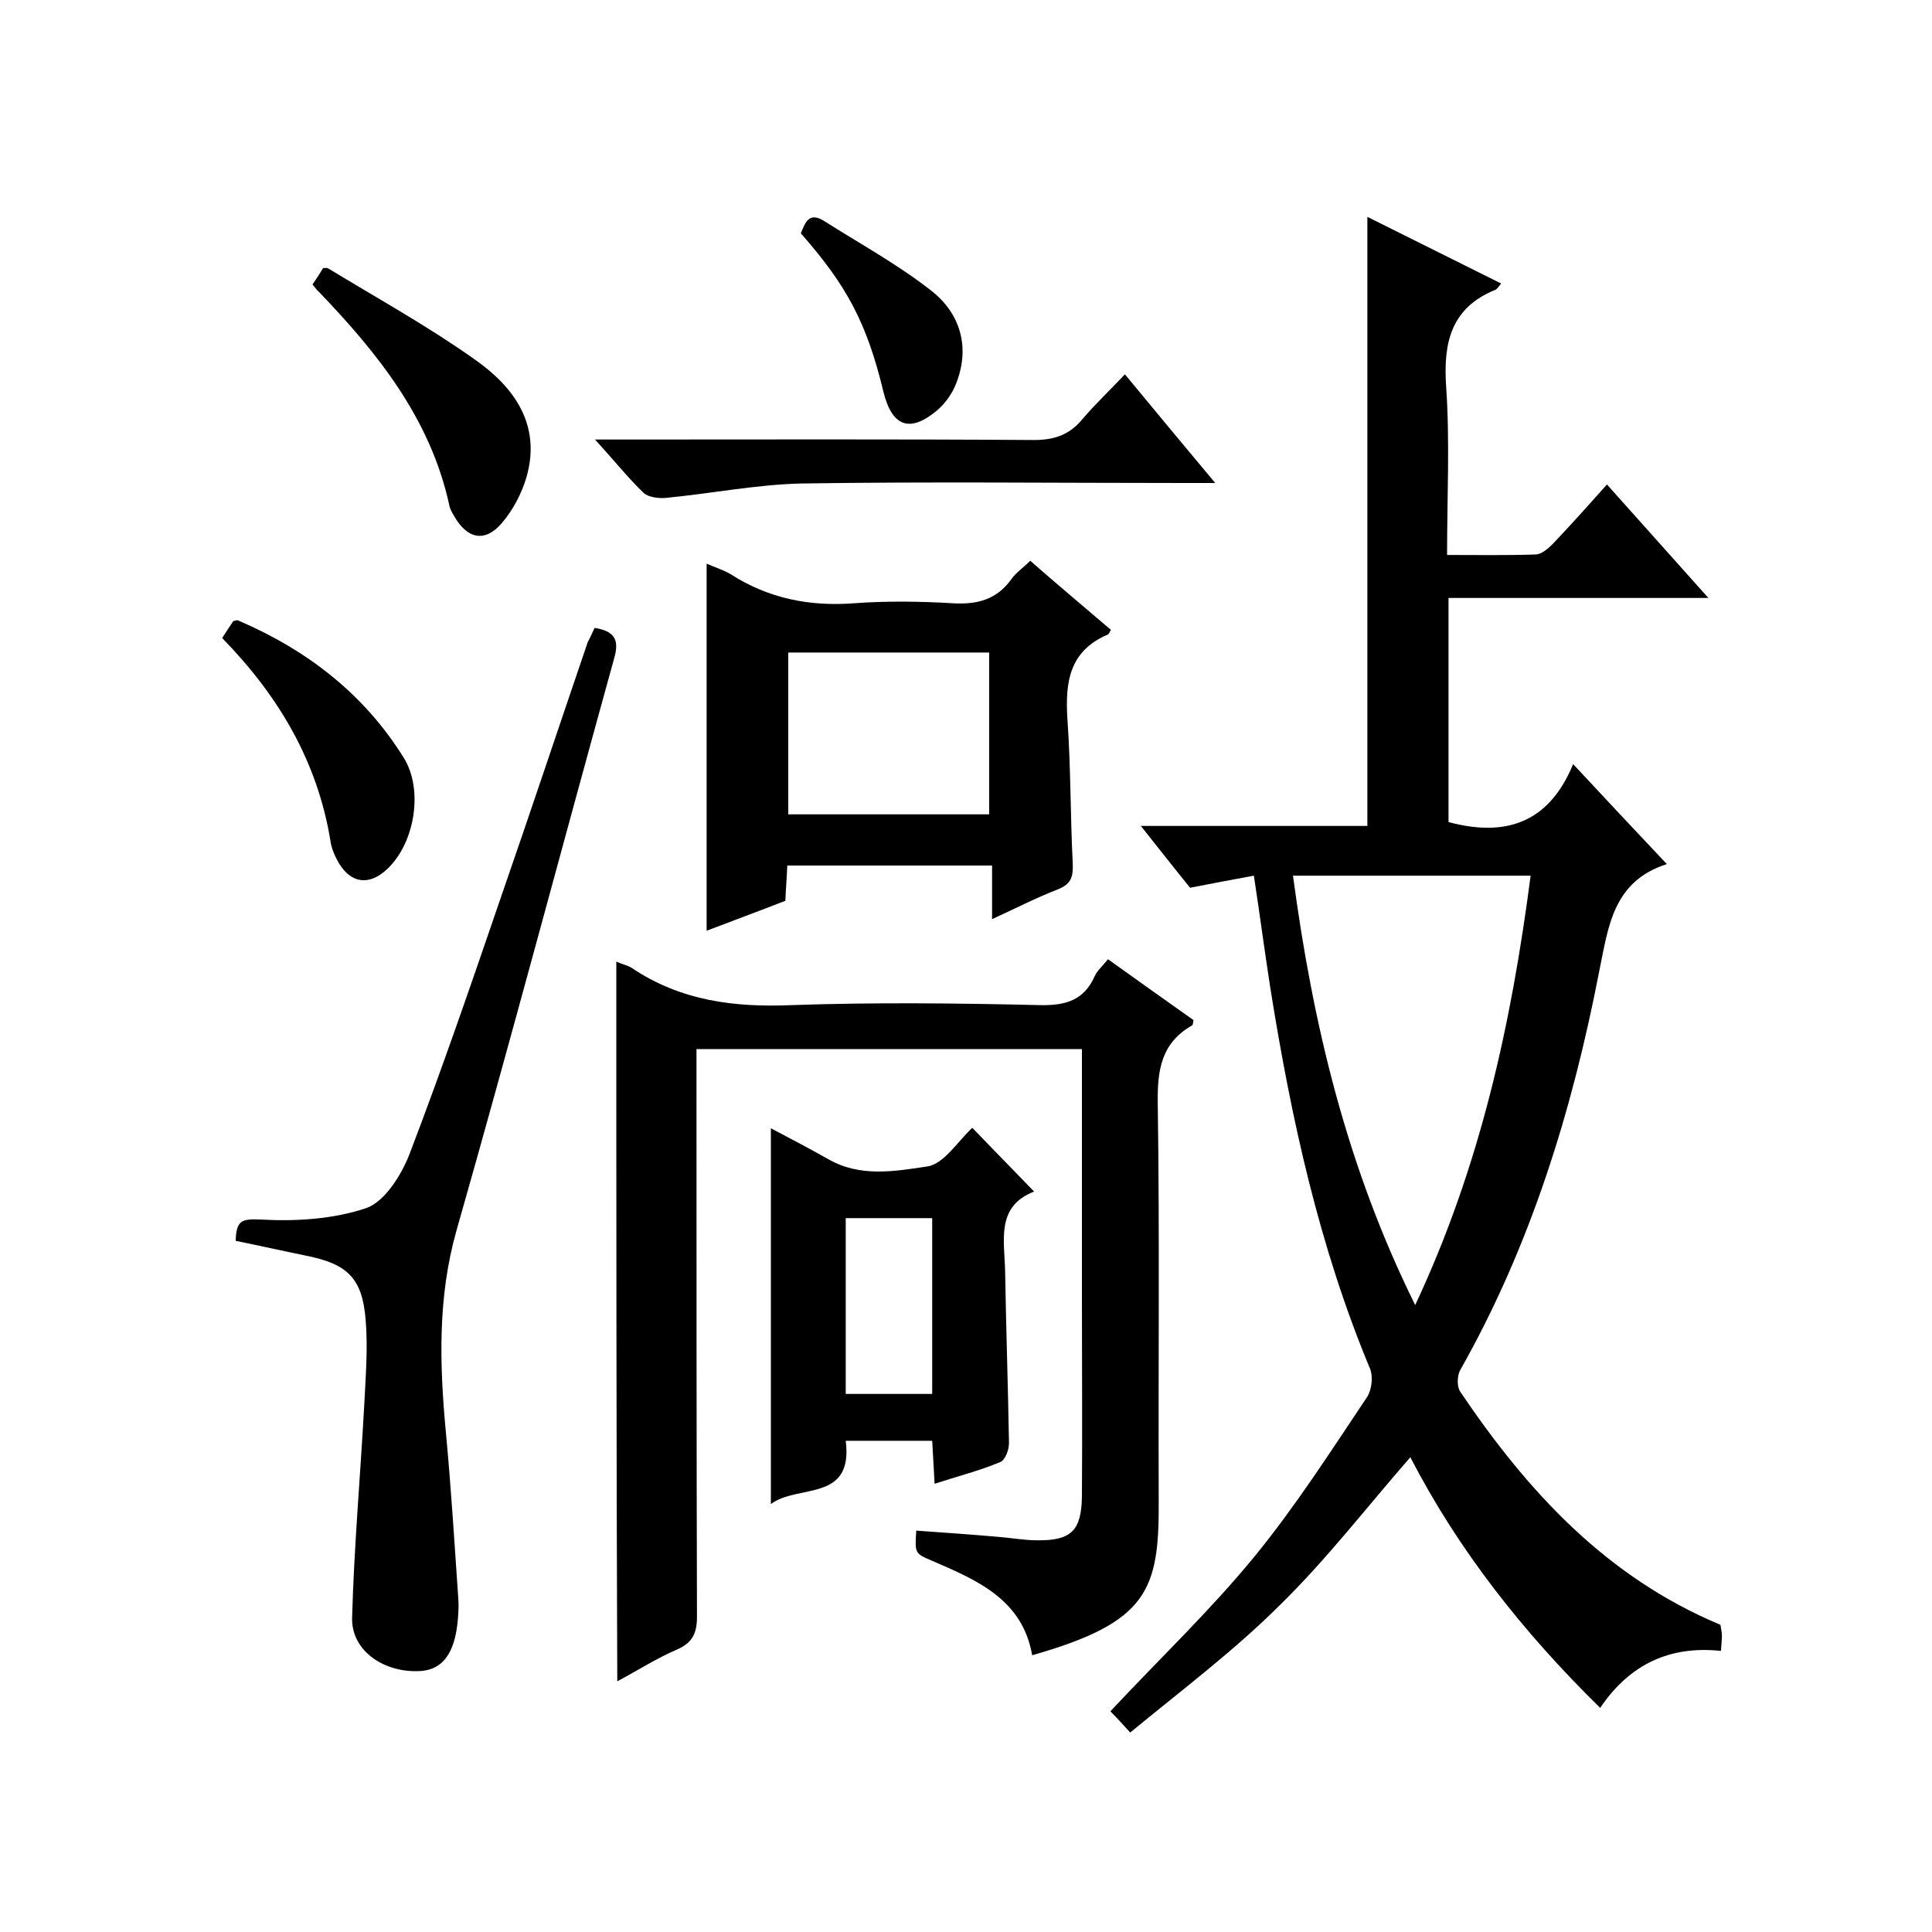 <svg enable-background="new 0 0 400 400" viewBox="0 0 400 400" xmlns="http://www.w3.org/2000/svg"><path d="m234 358.7c-2.1-2.3-3.2-3.5-4.1-4.4 10.1-10.8 20.6-20.8 29.8-32 8.5-10.4 15.8-21.8 23.3-33 1-1.5 1.3-4.2.7-5.8-10.6-25.4-16.4-52-20.7-79-1.2-7.7-2.2-15.4-3.4-23.2-4.4.8-8.6 1.6-13.2 2.5-3.1-3.8-6.3-7.9-10.2-12.8h46.9c0-42.2 0-83.9 0-126.1 9.2 4.6 18.3 9.1 27.7 13.8-.6.7-.9 1.2-1.2 1.3-9.1 3.7-10.8 10.8-10.2 19.9.8 11.4.2 22.9.2 35 6.4 0 12.3.1 18.3-.1 1.2 0 2.6-1.2 3.6-2.2 3.7-3.9 7.2-7.8 11.2-12.3 6.9 7.7 13.6 15.2 21 23.5-18.5 0-36 0-53.8 0v46.4c11.6 3.1 20.7.4 25.8-12 6.7 7.2 12.7 13.6 19.4 20.7-11.2 3.6-12.1 13-14 22.2-5.6 28.9-14.2 56.8-28.8 82.6-.6 1.1-.7 3.3 0 4.4 13.9 20.6 30.2 38.4 53.9 48.3.1.7.3 1.5.3 2.3s-.1 1.6-.2 3.1c-10.4-1.1-18.8 2.6-25 11.8-16-15.7-29.4-32.7-39.3-51.9-9 10.3-17.3 21.1-26.9 30.5-9.5 9.5-20.3 17.6-31.1 26.5zm82.9-177.4c-16.6 0-32.7 0-49.2 0 4.1 30.7 11.1 60.2 25.3 88.9 13.5-28.8 19.9-58.2 23.9-88.9z"/><path d="m127.6 199.1c1.1.5 2.2.7 3.2 1.3 10.1 6.8 21.2 8.2 33.1 7.7 17.1-.6 34.3-.4 51.5 0 5.2.1 9-1 11.2-5.9.5-1.2 1.6-2.1 2.8-3.6 6 4.3 11.9 8.5 17.7 12.6-.1.5-.1 1-.3 1.1-6.3 3.6-7.2 9.1-7.1 16 .4 27.5.1 55 .2 82.5.1 18.5-2.3 25.1-26.2 31.9-2-11.5-11.3-15.5-20.6-19.5-3.7-1.6-3.7-1.5-3.4-6.3 5.7.4 11.4.8 17.1 1.3 2.6.2 5.2.7 7.9.7 7.1.1 9.2-2 9.3-9.1.1-13.7 0-27.3 0-41 0-15.3 0-30.7 0-46 0-1.8 0-3.6 0-5.6-26.8 0-53 0-79.8 0v6c0 37.2 0 74.3.1 111.5 0 3.4-.9 5.4-4.1 6.8-4.2 1.8-8.1 4.3-12.4 6.6-.2-49.8-.2-99.1-.2-149z"/><path d="m123.1 130c4.5.7 5.1 2.8 4 6.5-10.9 39.4-21.4 79-32.6 118.3-3.9 13.8-3.5 27.6-2.2 41.6 1.1 11.6 1.8 23.2 2.6 34.8.1 1.3 0 2.7-.1 4-.6 7.3-3.3 10.8-8.5 10.8-7.3.1-13.6-4.5-13.4-11.1.4-14.6 1.7-29.2 2.5-43.8.3-6 .8-12 .3-17.9-.7-8.6-3.8-11.5-12.2-13.2-4.9-1-9.8-2.1-14.7-3.1.1-4.3 1.3-4.6 5.3-4.4 7.3.4 15-.1 21.8-2.4 3.8-1.4 7.2-6.8 8.9-11.2 6.7-17.5 12.8-35.3 18.9-53.1 6.1-17.6 12-35.3 18-52.9.5-.9.9-1.8 1.4-2.9z"/><path d="m230 130.4c-.3.5-.4.9-.7 1-7.9 3.4-8.8 9.8-8.3 17.5.7 9.9.6 20 1.1 29.9.1 2.7-.3 4.2-3 5.3-4.4 1.7-8.7 3.9-13.7 6.2 0-4 0-7.4 0-11.1-14.4 0-28.3 0-42.4 0-.1 2.5-.3 4.8-.4 7.3-5.4 2.1-10.8 4.1-16.3 6.2 0-25.4 0-50.5 0-76 1.8.8 3.5 1.3 5 2.2 7.8 5 16.3 6.7 25.5 6 6.8-.5 13.7-.4 20.5 0 5.1.3 9.1-.8 12.1-5 .9-1.3 2.4-2.3 3.9-3.8 5.7 5 11.2 9.6 16.7 14.3zm-66.8 4.7v33.5h41.6c0-11.3 0-22.4 0-33.5-14 0-27.6 0-41.6 0z"/><path d="m193.5 307.2c-.2-3.2-.3-5.9-.5-8.9-5.9 0-11.7 0-17.9 0 1.6 12.8-9.9 8.9-15.5 13.1 0-26.2 0-51.6 0-77.8 4 2.1 8 4.2 11.9 6.4 6.6 3.8 13.8 2.5 20.5 1.5 3.4-.5 6.2-5.1 9.3-8 4.2 4.3 8.3 8.6 12.8 13.2-8 3.1-6.1 10.2-6 16.6.2 11.8.6 23.6.8 35.5 0 1.4-.8 3.5-1.8 3.9-4.3 1.8-8.7 2.9-13.6 4.5zm-18.4-55v36.4h17.9c0-12.3 0-24.2 0-36.4-6.1 0-11.8 0-17.9 0z"/><path d="m251.6 100c-3.1 0-4.9 0-6.6 0-26.3 0-52.6-.3-78.9.1-9.5.2-18.9 2.1-28.4 3-1.5.1-3.6-.2-4.5-1.1-3.2-3.1-6-6.6-10-11h6c28.3 0 56.6-.1 84.9.1 4.2 0 7.3-1.1 9.9-4.2 2.7-3.2 5.7-6 8.9-9.4 6.2 7.5 12 14.5 18.7 22.5z"/><path d="m64.7 58.9c.9-1.3 1.6-2.4 2.2-3.4.5 0 .8-.1 1.1.1 10.2 6.2 20.7 12 30.4 18.9 8.1 5.7 13.7 13.5 10.6 24.3-1 3.4-2.8 6.8-5.1 9.5-3.5 4.1-7.2 3.3-9.9-1.5-.4-.7-.9-1.5-1-2.3-3.9-17.8-14.8-31.4-27-44.1-.4-.3-.6-.7-1.3-1.5z"/><path d="m46 132.1c.9-1.4 1.6-2.5 2.3-3.5.5-.1.9-.3 1.1-.1 14.2 6.1 26 15.2 34.2 28.4 4.1 6.6 2.3 17.6-3.4 23-3.7 3.5-7.5 3.1-10.1-1.3-.8-1.4-1.5-3-1.7-4.6-2.7-16.3-10.6-29.8-22.4-41.9z"/><path d="m165.8 48.3c.9-2.1 1.6-4.6 4.9-2.5 7.4 4.7 15.1 8.9 22 14.3 6.1 4.7 8.2 11.7 5.3 19.2-.8 2.1-2.2 4.1-3.9 5.6-5.7 4.8-9.4 3.5-11.2-3.8-3.4-14.1-7.5-21.9-17.1-32.8z"/></svg>